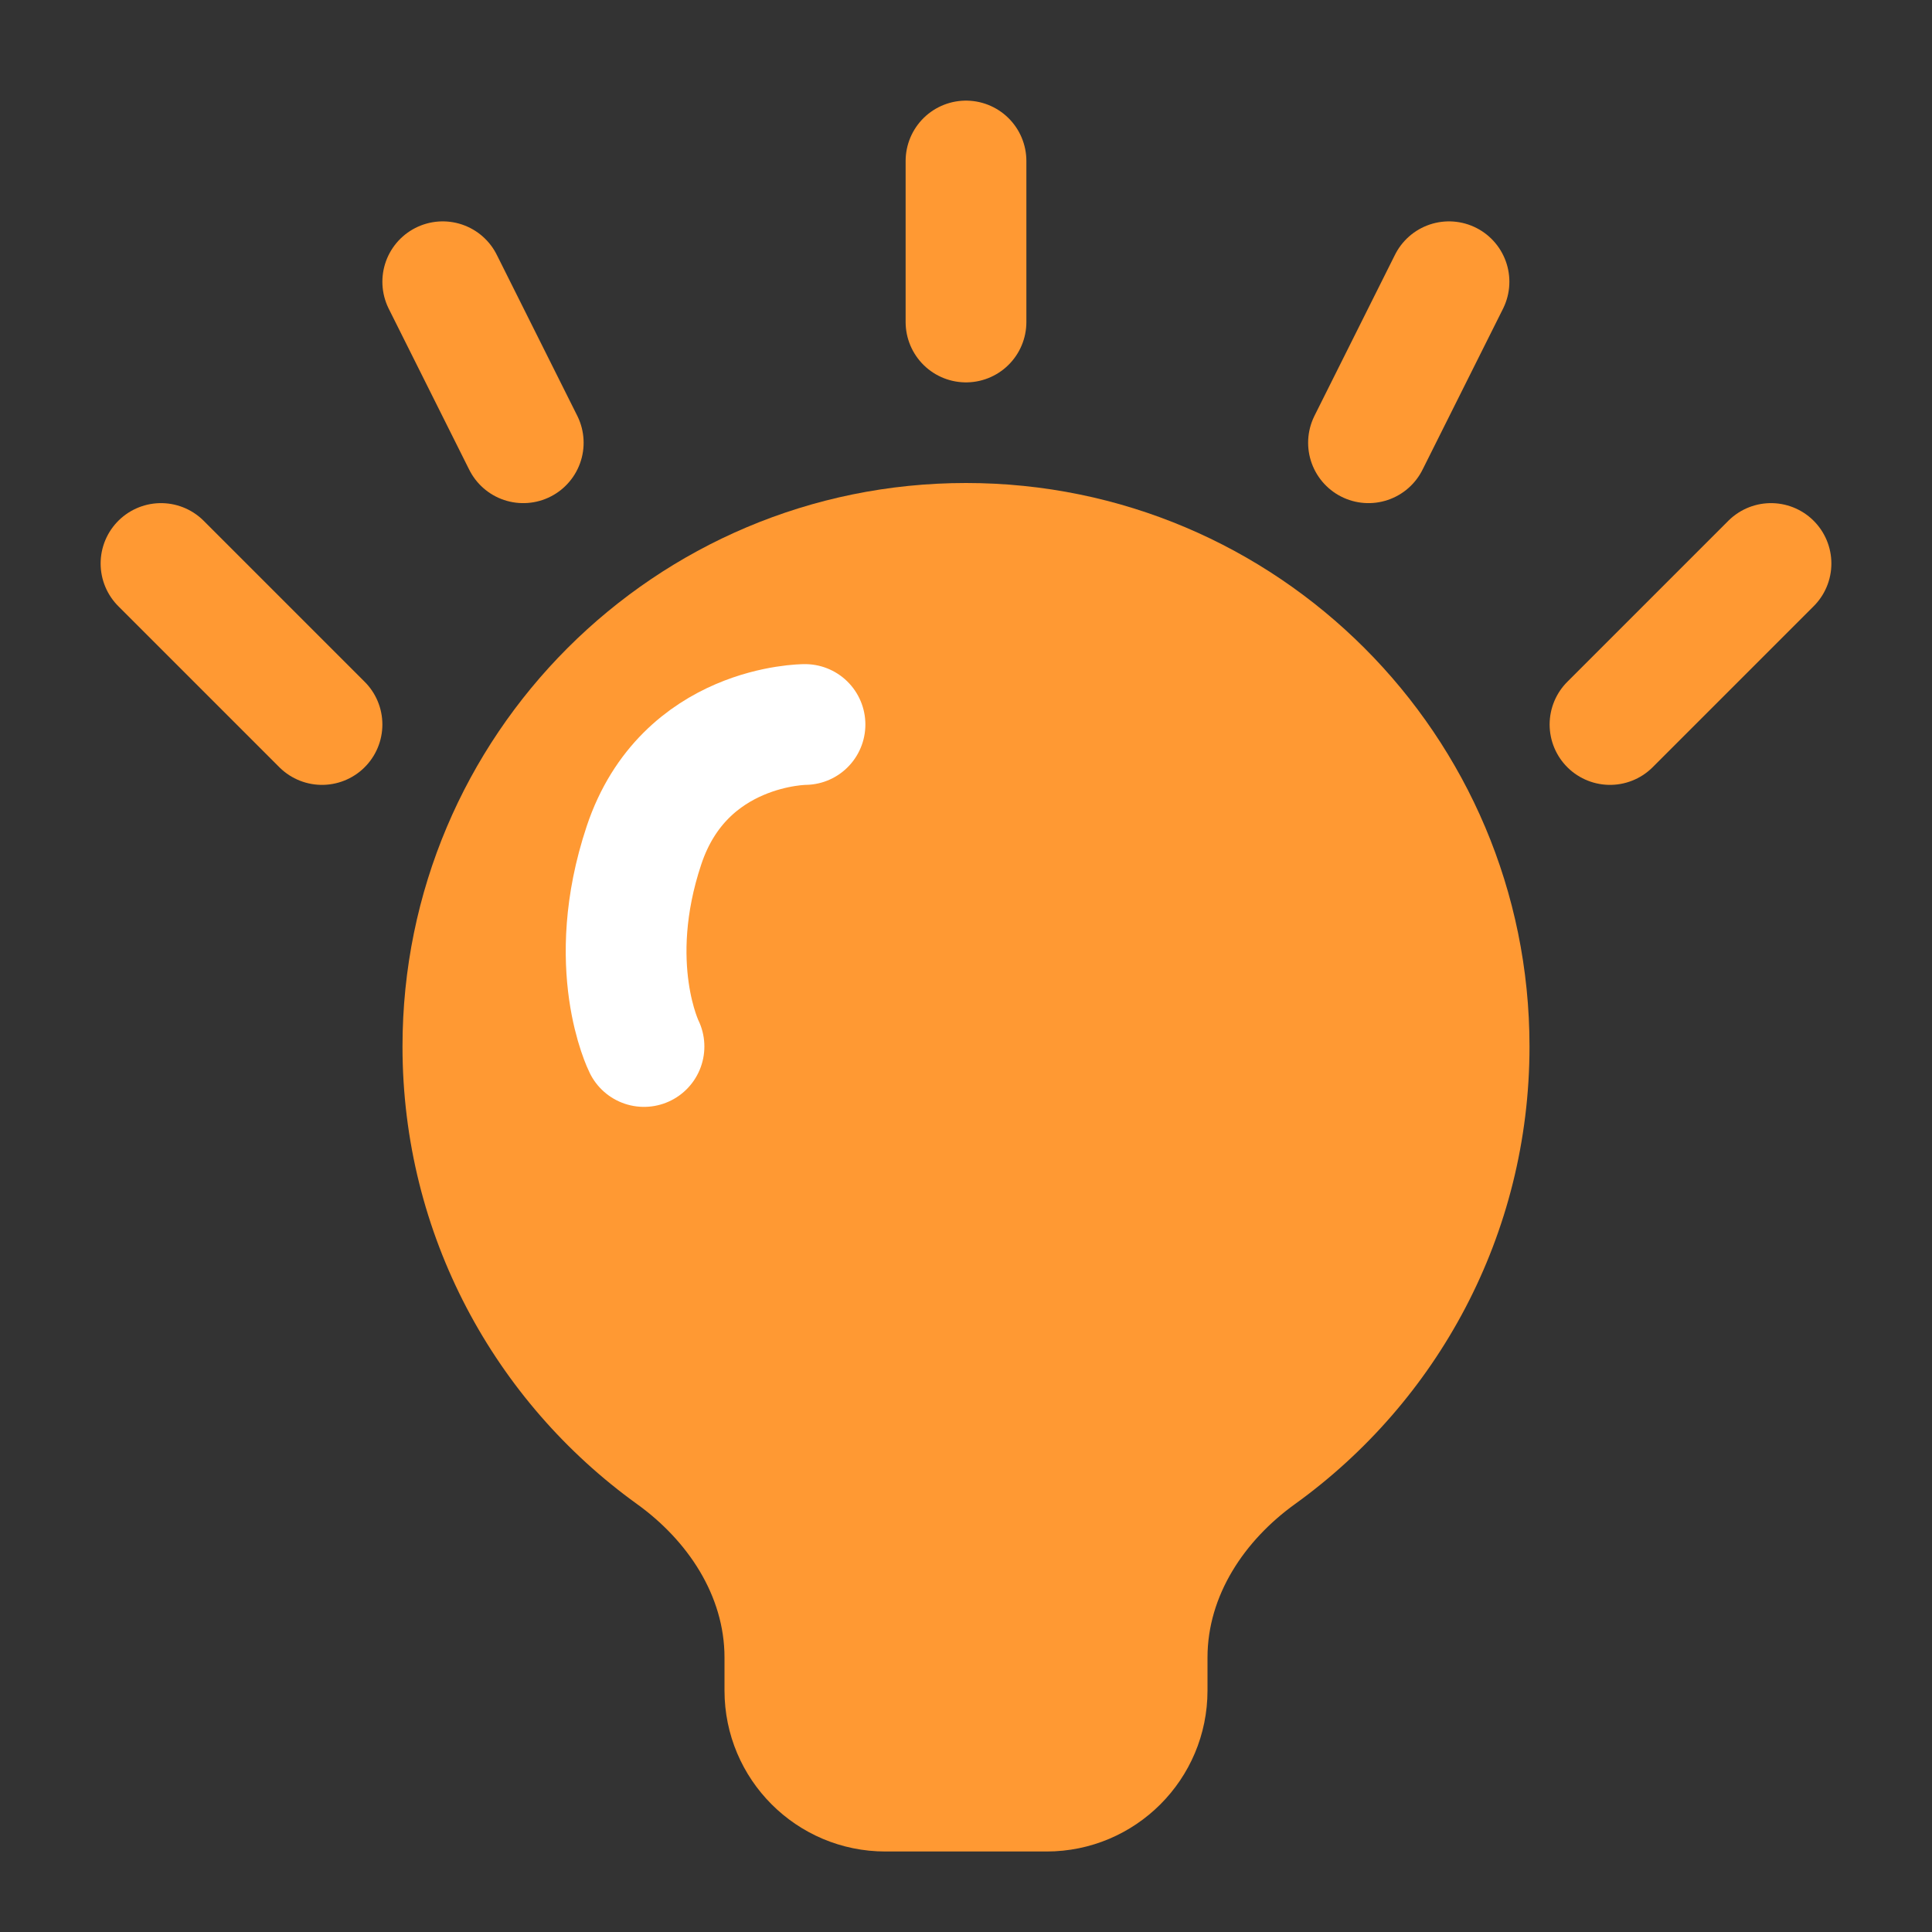 <svg width="24" height="24" viewBox="0 0 24 24" fill="none" xmlns="http://www.w3.org/2000/svg">
<rect x="0" y="0" width="24" height="24" fill="#333333" stroke="none"/>
<path fill-rule="evenodd" clip-rule="evenodd" d="M15 20.59C15 19.818 15.46 19.135 16.087 18.684C17.851 17.413 19 15.341 19 13C19 9.134 15.866 6 12 6C8.134 6 5 9.134 5 13C5 15.341 6.149 17.413 7.913 18.684C8.54 19.135 9 19.818 9 20.59V21C9 22.105 9.895 23 11 23H13C14.105 23 15 22.105 15 21V20.59Z" fill="#FF9933"/>
<path d="M10 9C10 9 8.5 9 8 10.5C7.5 12 8 13 8 13" stroke="white" stroke-width="1.5" stroke-linecap="round" stroke-linejoin="round"/>
<path d="M4 9L2 7M6.5 5.5L5.5 3.5M12 4V2M17 5.5L18 3.5M20 9L22 7" stroke="#FF9933" stroke-width="1.5" stroke-linecap="round" stroke-linejoin="round"/>
</svg>
